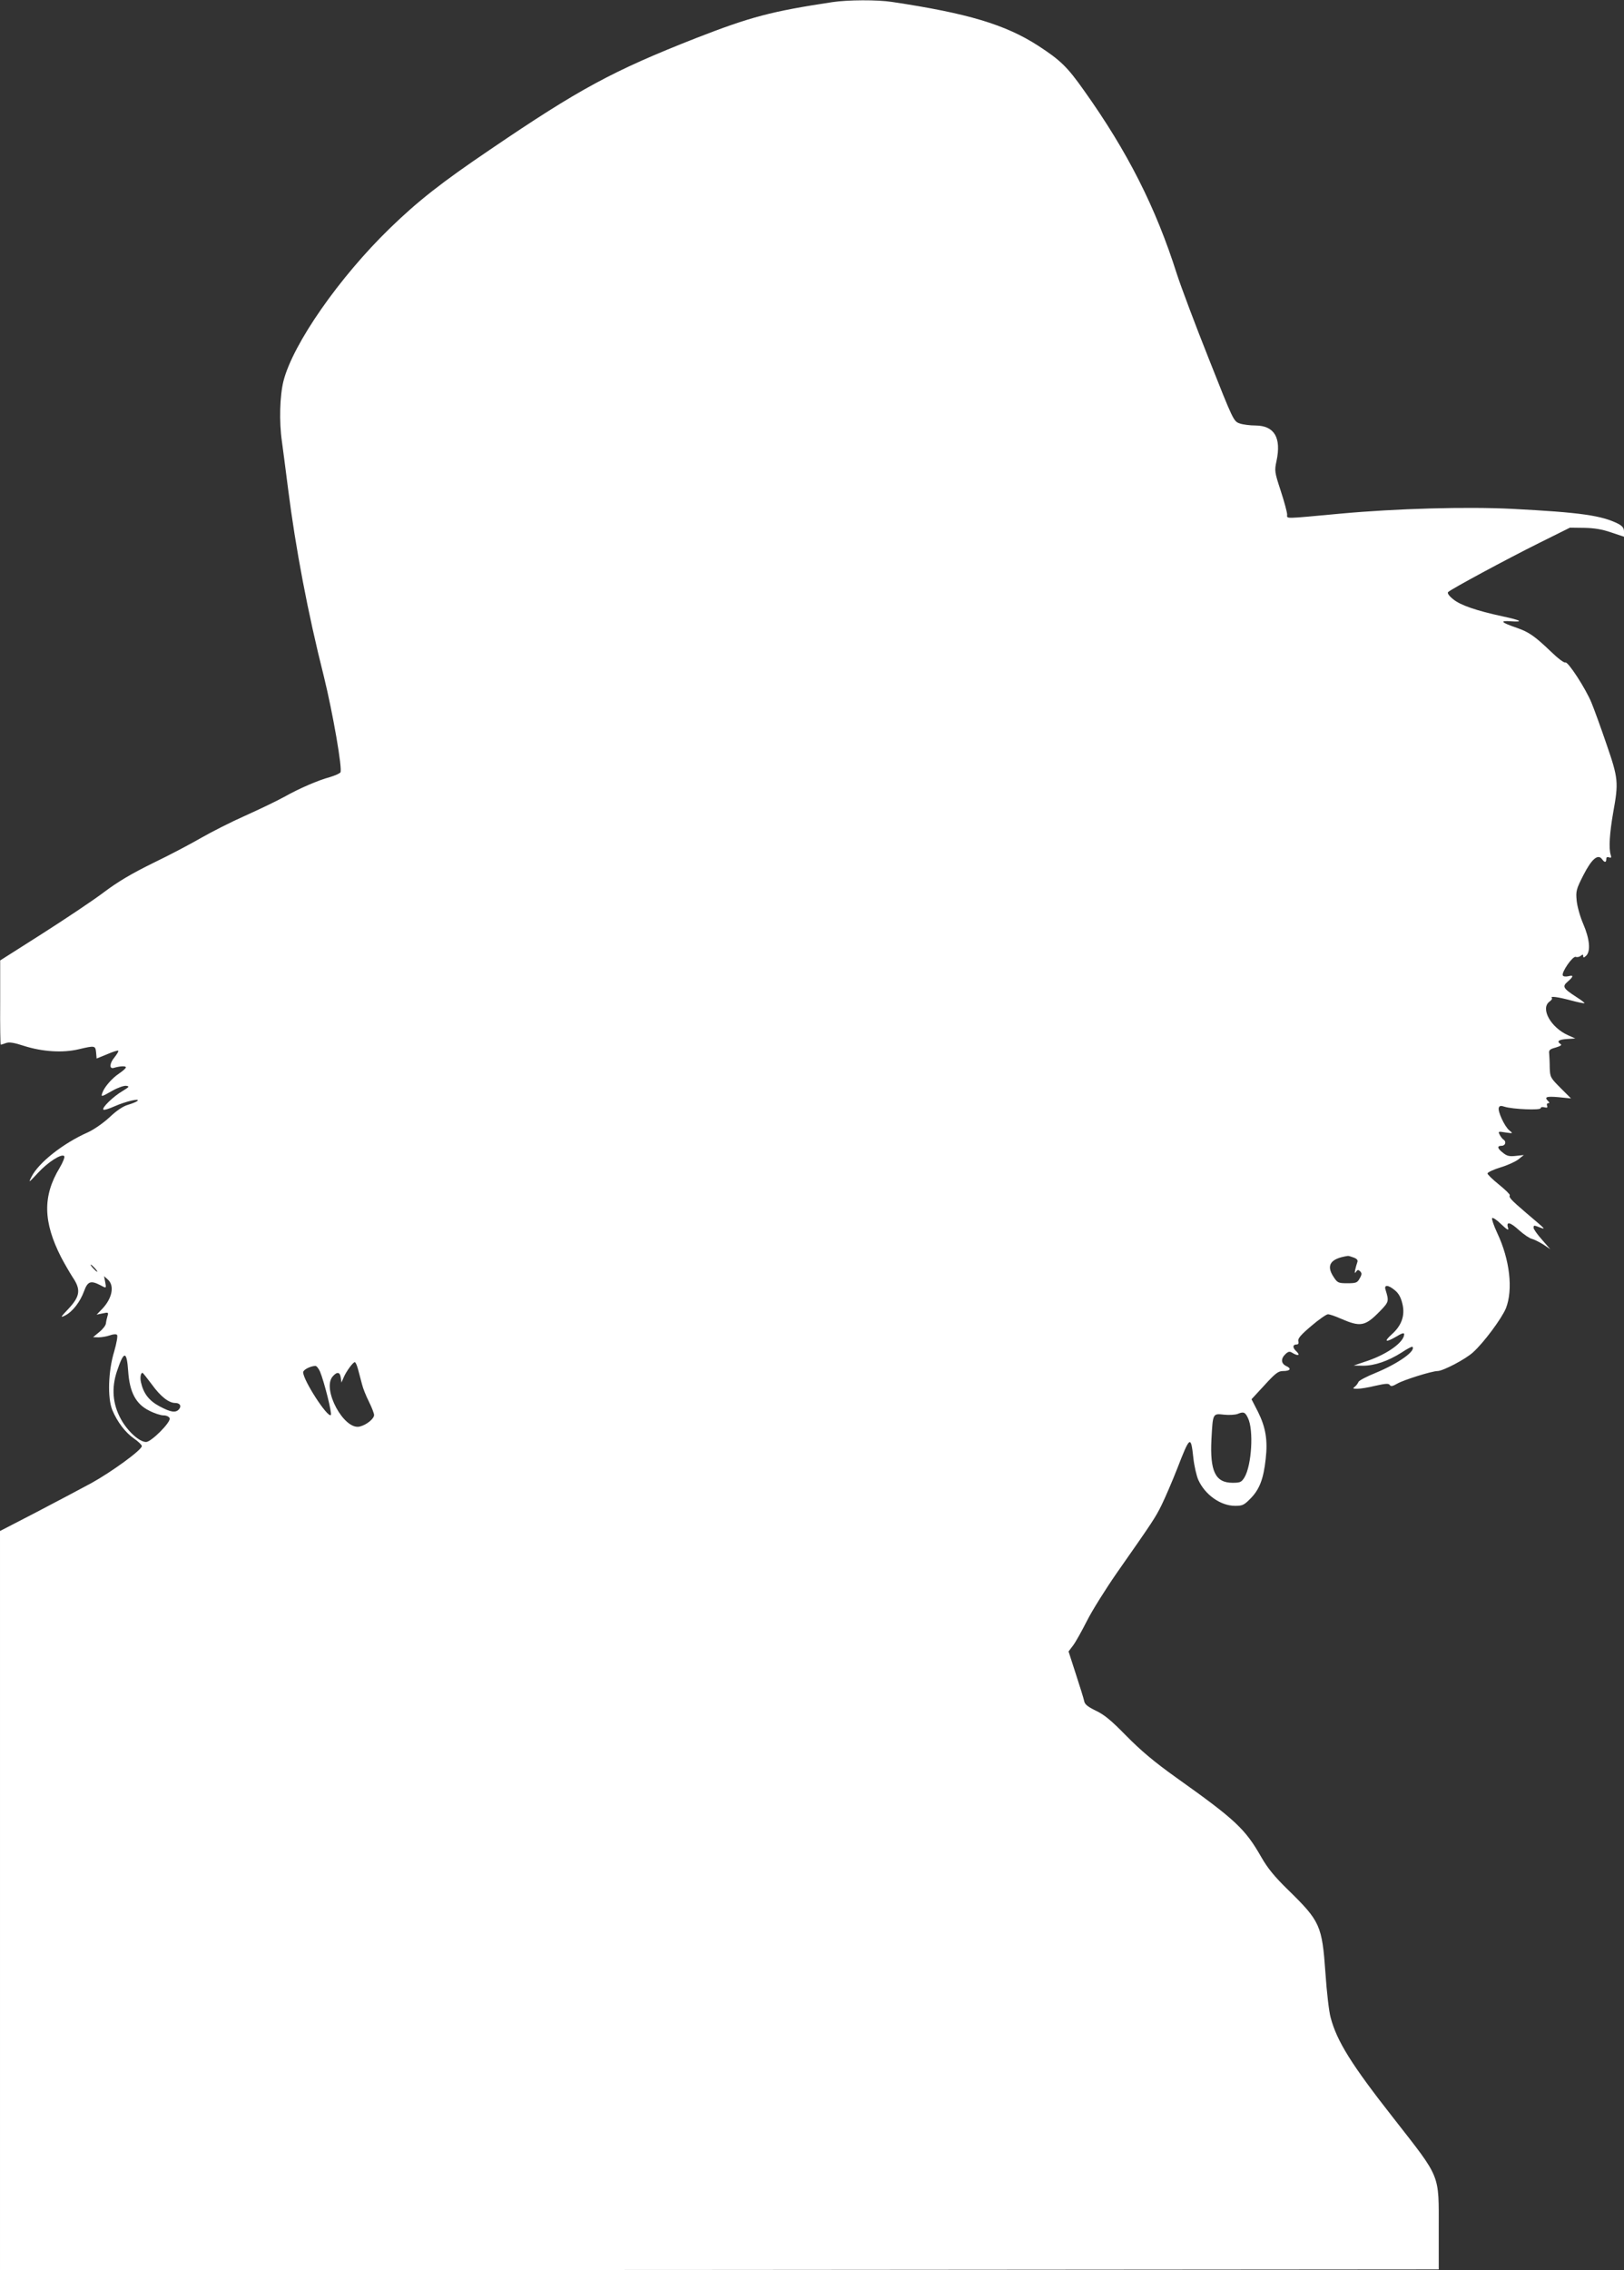 <?xml version="1.0" standalone="no"?>
<!DOCTYPE svg PUBLIC "-//W3C//DTD SVG 20010904//EN"
 "http://www.w3.org/TR/2001/REC-SVG-20010904/DTD/svg10.dtd">
<svg version="1.0" xmlns="http://www.w3.org/2000/svg"
 width="916pt" height="1280pt" viewBox="0 0 916 1280"
 preserveAspectRatio="xMidYMid meet">
<rect x="0" y="0" width="916" height="1280" fill="#333333" stroke="none"/>
<g transform="translate(0,1280) scale(0.1,-0.1)"
fill="#ffffff" stroke="none">
<path d="M4695 12788 c-344 -52 -461 -83 -767 -202 -471 -185 -660 -287 -1163
-629 -275 -186 -407 -290 -564 -442 -285 -276 -548 -652 -602 -863 -21 -84
-25 -230 -9 -340 5 -37 21 -158 35 -269 42 -332 111 -698 202 -1058 50 -203
106 -524 93 -540 -6 -7 -32 -18 -58 -26 -67 -18 -172 -63 -261 -113 -42 -23
-140 -70 -218 -105 -79 -35 -189 -91 -245 -123 -57 -33 -179 -98 -273 -143
-124 -61 -200 -106 -281 -167 -61 -46 -217 -150 -347 -233 l-236 -150 0 -237
c-1 -131 1 -238 3 -238 3 0 16 4 29 9 18 7 45 3 103 -16 104 -33 218 -40 307
-19 93 22 95 21 99 -18 l3 -34 59 24 c32 14 60 23 63 20 3 -3 -7 -19 -21 -37
-28 -33 -31 -67 -5 -60 38 11 69 12 69 3 0 -5 -18 -21 -39 -35 -39 -26 -83
-76 -94 -109 -8 -24 -6 -23 58 13 30 17 65 29 77 27 20 -3 17 -6 -22 -30 -51
-30 -117 -94 -107 -104 4 -4 33 5 64 19 61 27 146 47 128 30 -5 -5 -29 -15
-53 -22 -28 -8 -64 -32 -105 -71 -36 -33 -88 -69 -121 -84 -140 -62 -277 -170
-318 -250 -19 -37 -17 -36 36 21 56 61 133 110 148 95 5 -5 -7 -35 -26 -67
-96 -159 -93 -304 9 -504 19 -36 48 -86 64 -111 48 -70 43 -108 -21 -177 -47
-50 -50 -54 -21 -40 43 22 85 77 107 137 20 55 37 62 90 35 37 -20 36 -20 29
18 l-6 32 21 -19 c39 -34 25 -106 -31 -165 l-32 -33 34 7 c32 7 34 6 27 -16
-4 -13 -8 -32 -9 -42 -1 -10 -18 -32 -37 -47 l-35 -29 31 -1 c17 0 46 5 63 11
19 7 36 8 41 3 5 -5 -2 -45 -16 -94 -34 -110 -38 -262 -11 -329 28 -67 73
-127 122 -161 25 -17 45 -37 45 -43 0 -22 -171 -146 -285 -209 -61 -33 -201
-107 -312 -165 l-203 -105 0 -2084 0 -2084 4058 2 4057 3 0 225 c0 318 14 283
-253 625 -239 304 -322 437 -357 571 -9 32 -22 145 -29 249 -19 270 -30 293
-211 470 -76 74 -115 122 -150 183 -92 161 -145 211 -481 450 -126 90 -199
152 -281 235 -85 87 -125 120 -172 142 -47 23 -63 36 -66 55 -3 14 -24 82 -47
152 l-41 127 25 33 c14 18 49 81 78 138 29 58 105 179 168 270 206 294 219
314 254 385 19 39 59 131 88 205 72 186 77 189 91 59 5 -45 18 -101 28 -123
38 -84 126 -146 207 -146 43 0 51 4 90 44 49 51 71 110 83 221 12 105 0 177
-43 264 l-37 72 73 79 c62 68 78 80 105 80 41 0 49 14 18 28 -30 14 -32 42 -4
68 16 15 24 16 39 6 32 -19 46 -14 22 9 -23 21 -22 39 3 39 8 0 11 7 8 19 -4
14 15 36 73 85 42 36 85 66 94 66 10 0 42 -11 71 -24 113 -49 138 -45 223 42
50 52 51 55 31 120 -10 30 15 29 53 -3 21 -17 34 -41 42 -76 16 -65 -4 -123
-61 -173 -46 -42 -34 -47 28 -11 29 18 43 22 43 13 0 -44 -92 -111 -205 -150
l-80 -27 53 -1 c65 0 141 26 217 74 31 21 59 35 61 33 23 -22 -78 -94 -206
-147 -52 -21 -96 -44 -98 -52 -3 -7 -11 -19 -20 -26 -14 -10 -12 -12 14 -12
16 0 62 7 102 17 58 13 75 14 81 4 6 -9 16 -7 42 8 36 21 196 71 227 71 31 0
159 67 201 106 60 54 161 190 185 248 41 105 22 274 -49 424 -19 41 -32 78
-29 84 4 5 27 -10 51 -34 34 -32 44 -38 39 -21 -12 38 11 34 62 -13 28 -25 61
-47 73 -49 12 -3 40 -17 63 -31 l40 -27 -47 54 c-26 29 -47 59 -47 66 0 16 1
16 37 2 33 -12 34 -13 -77 81 -89 76 -101 90 -94 101 2 4 -25 31 -61 60 -36
29 -65 57 -65 63 0 6 33 22 73 34 40 12 86 33 102 46 l30 24 -45 -5 c-36 -4
-50 -1 -72 17 -33 25 -36 40 -8 40 21 0 28 24 10 35 -5 3 -15 15 -21 27 -10
19 -9 20 33 13 43 -6 43 -6 21 12 -27 22 -67 109 -59 128 4 11 12 12 33 5 45
-14 203 -21 203 -8 0 6 9 8 21 5 15 -4 19 -2 15 9 -3 8 0 14 6 14 9 0 9 3 0
12 -23 23 -11 28 59 22 l70 -7 -59 59 c-57 57 -59 61 -61 114 0 30 -2 66 -3
79 -3 20 3 26 37 35 26 8 36 14 28 19 -25 16 -12 26 35 29 l47 3 -40 18 c-99
44 -158 152 -105 190 11 8 17 17 13 20 -12 12 31 7 106 -13 41 -11 76 -18 78
-16 2 2 -19 18 -46 35 -75 49 -81 59 -48 87 33 29 34 38 3 30 -14 -3 -28 -2
-31 4 -10 16 56 112 73 105 8 -3 21 0 28 6 11 9 14 8 14 -2 0 -10 4 -9 17 3
26 26 19 95 -17 179 -18 41 -34 100 -37 131 -5 53 -3 64 38 144 47 92 82 121
105 90 14 -20 24 -20 24 0 0 11 5 14 16 10 12 -4 14 -1 9 14 -12 37 -6 124 14
239 31 171 29 192 -38 386 -32 94 -70 198 -84 232 -33 81 -134 236 -148 228
-6 -4 -43 24 -82 62 -91 87 -123 109 -191 133 -91 31 -100 42 -33 37 74 -5 56
6 -48 28 -148 32 -238 63 -278 96 -24 19 -35 35 -29 41 16 16 329 185 512 276
l175 87 80 -1 c57 -1 101 -8 153 -26 l72 -24 0 28 c0 21 -8 31 -31 44 -94 48
-215 65 -599 85 -259 13 -656 2 -970 -27 -326 -30 -300 -30 -300 -5 0 12 -16
72 -36 133 -35 107 -36 113 -24 169 28 131 -12 199 -118 200 -31 0 -72 5 -91
12 -33 12 -36 18 -172 362 -77 193 -158 409 -181 480 -119 375 -278 690 -524
1035 -94 133 -132 170 -258 252 -186 120 -398 183 -824 247 -84 13 -250 12
-337 -1z m2940 -7078 c19 -7 25 -15 21 -26 -3 -9 -9 -28 -12 -42 -4 -21 -3
-23 5 -12 8 12 13 12 23 2 10 -10 10 -18 -3 -40 -13 -24 -20 -27 -69 -27 -50
0 -56 2 -77 34 -45 67 -20 105 79 120 4 1 19 -4 33 -9z m-7100 -60 c10 -11 16
-20 13 -20 -3 0 -13 9 -23 20 -10 11 -16 20 -13 20 3 0 13 -9 23 -20z m188
-581 c8 -118 43 -184 116 -221 30 -16 67 -28 83 -28 17 0 31 -7 35 -16 8 -22
-104 -134 -133 -134 -38 0 -105 61 -142 129 -47 85 -54 176 -22 271 39 116 55
116 63 -1z m1297 9 c6 -24 16 -61 22 -83 5 -22 23 -66 39 -98 16 -32 29 -66
29 -75 0 -21 -43 -56 -81 -65 -88 -22 -214 210 -153 282 25 29 42 26 46 -6 l4
-28 12 28 c14 34 53 87 63 87 5 0 13 -19 19 -42z m-215 -11 c24 -58 69 -237
61 -245 -18 -17 -156 196 -156 241 0 14 38 34 68 36 7 1 19 -14 27 -32z m-949
-72 c49 -68 96 -105 132 -105 27 0 37 -17 22 -35 -19 -22 -46 -18 -110 16 -60
32 -91 73 -105 136 -6 28 -1 53 9 53 2 0 25 -29 52 -65z m6183 -190 c33 -67
21 -267 -20 -335 -17 -27 -24 -30 -67 -30 -97 0 -128 65 -119 245 8 148 7 146
71 139 28 -3 62 -1 76 4 34 14 43 11 59 -23z"/>
</g>
</svg>
